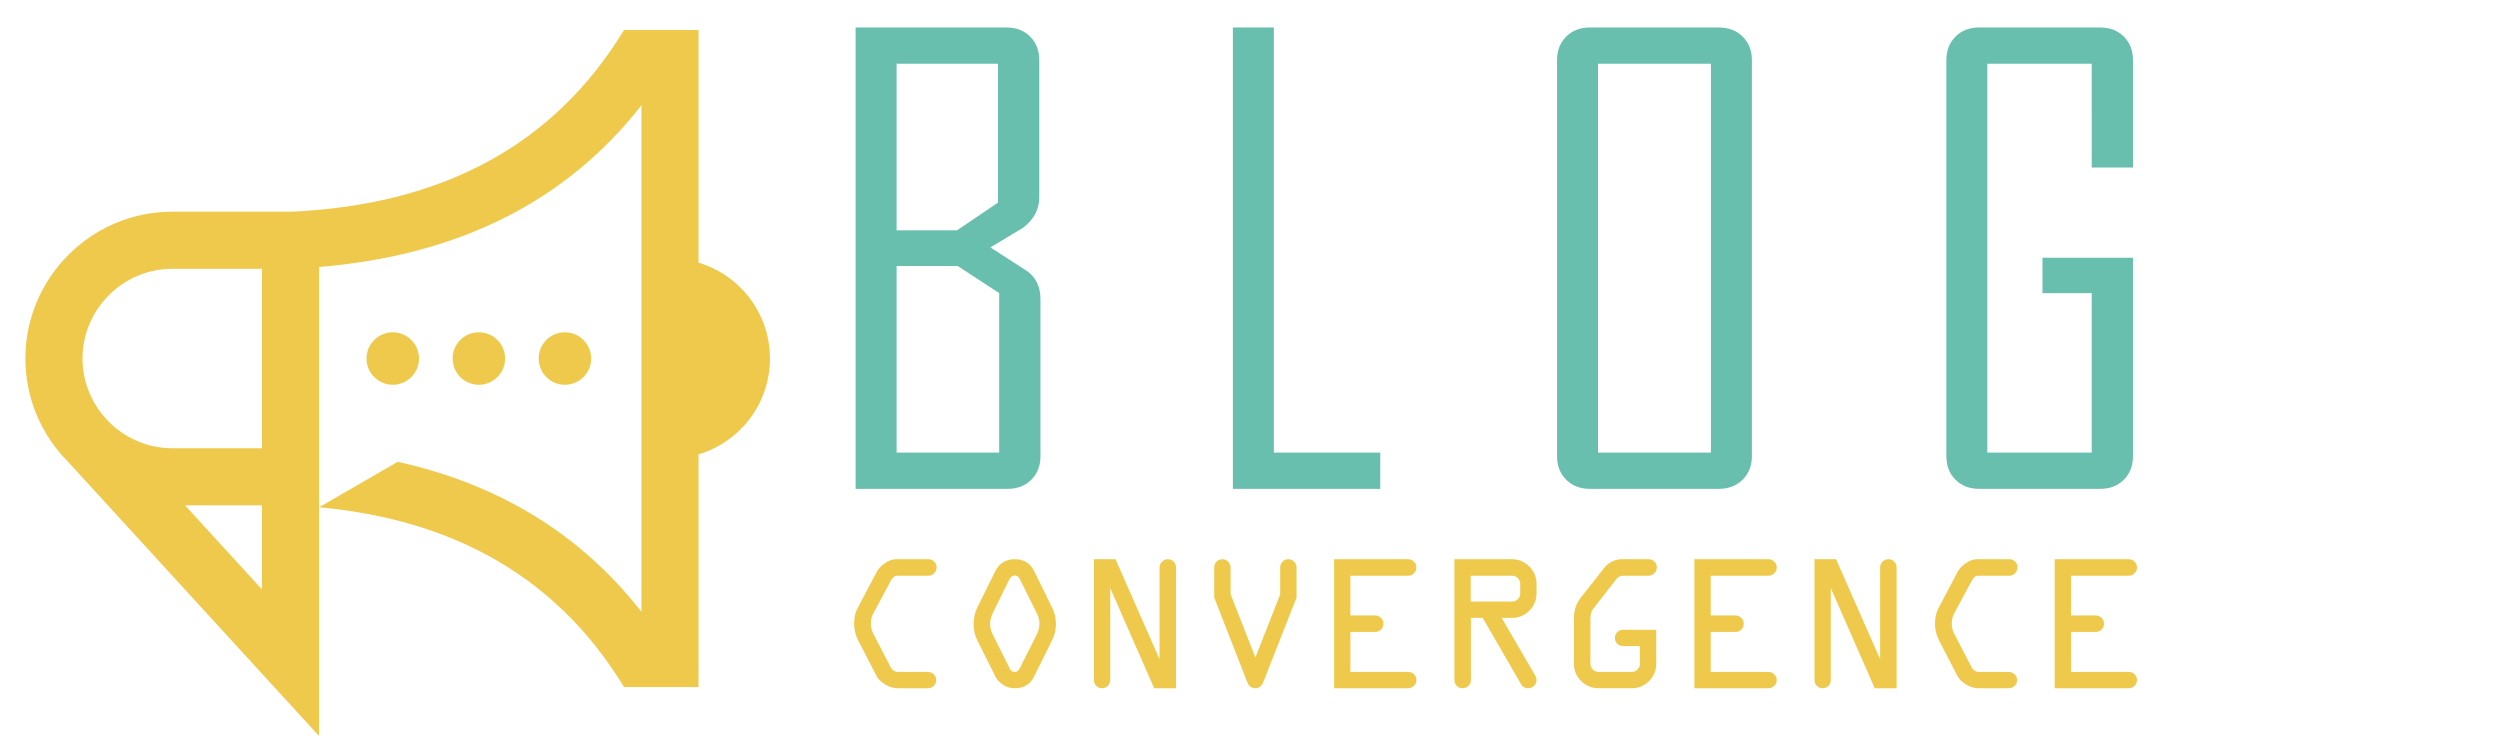 <?xml version="1.0" encoding="utf-8"?>
<!-- Generator: Adobe Illustrator 16.0.0, SVG Export Plug-In . SVG Version: 6.00 Build 0)  -->
<!DOCTYPE svg PUBLIC "-//W3C//DTD SVG 1.1//EN" "http://www.w3.org/Graphics/SVG/1.1/DTD/svg11.dtd">
<svg version="1.1" id="Calque_1" xmlns:x="http://ns.adobe.com/Extensibility/1.0/" xmlns:i="http://ns.adobe.com/AdobeIllustrator/10.0/" xmlns:graph="http://ns.adobe.com/Graphs/1.0/"
	 xmlns="http://www.w3.org/2000/svg" xmlns:xlink="http://www.w3.org/1999/xlink" x="0px" y="0px" width="200px" height="60px"
	 viewBox="0 0 200 60" enable-background="new 0 0 200 60" xml:space="preserve">
<path fill-rule="evenodd" clip-rule="evenodd" fill="#EFC94B" d="M20.953,40.429h-6.151l6.151,6.721V40.429z M20.953,21.506h-7.176
	c-1.972,0-3.766,0.809-5.067,2.109c-1.302,1.303-2.11,3.096-2.11,5.066c0,1.971,0.809,3.763,2.11,5.066
	c1.301,1.303,3.095,2.112,5.067,2.112h7.176V21.506z M40.406,28.682c0-1.159-0.939-2.098-2.099-2.098s-2.099,0.939-2.099,2.098
	c0,1.159,0.939,2.1,2.099,2.1S40.406,29.841,40.406,28.682z M47.292,28.682c0-1.159-0.939-2.098-2.099-2.098
	c-1.159,0-2.098,0.939-2.098,2.098c0,1.159,0.939,2.1,2.098,2.1C46.353,30.782,47.292,29.841,47.292,28.682z M33.52,28.682
	c0-1.159-0.939-2.098-2.099-2.098s-2.099,0.939-2.099,2.098c0,1.159,0.939,2.1,2.099,2.1S33.52,29.841,33.52,28.682z M51.313,8.422
	c-6.02,7.699-14.618,12.011-25.79,12.938v14.643v4.577c11.059,1.018,19.192,5.813,24.397,14.383h5.963V36.347
	c3.304-0.98,5.713-4.04,5.713-7.665c0-3.623-2.409-6.682-5.713-7.666V2.401h-5.963c-5.558,9.151-14.451,13.998-26.682,14.54v-0.005
	h-9.462c-3.234,0-6.171,1.321-8.299,3.448S2.03,25.451,2.03,28.682c0,3.226,1.314,6.157,3.434,8.285L21.56,54.55l3.964,4.328v-5.864
	V40.581l6.294-3.636c8.161,1.814,14.66,5.814,19.496,11.998V28.682V8.422z"/>
<g>
	<path fill="#68BFAD" d="M83.238,36.489c0,0.771-0.244,1.4-0.731,1.888c-0.487,0.487-1.117,0.73-1.887,0.73H68.45V2.198h12.075
		c0.771,0,1.399,0.244,1.887,0.731c0.487,0.487,0.731,1.116,0.731,1.886v10.967c0,0.975-0.441,1.792-1.321,2.453
		c-0.865,0.519-1.73,1.038-2.595,1.557l2.783,1.792c0.817,0.503,1.227,1.29,1.227,2.358V36.489z M79.841,16.207V5.099h-8.113v13.325
		h4.835L79.841,16.207z M79.936,36.207V23.448l-3.325-2.17h-4.882v14.929H79.936z"/>
	<path fill="#68BFAD" d="M110.421,39.107H98.629V2.198h3.278v34.009h8.514V39.107z"/>
	<path fill="#68BFAD" d="M140.151,36.489c0,0.771-0.246,1.4-0.741,1.888s-1.129,0.73-1.898,0.73h-10.331
		c-0.771,0-1.399-0.243-1.888-0.73c-0.486-0.487-0.73-1.116-0.73-1.888V4.815c0-0.77,0.244-1.399,0.73-1.886
		c0.488-0.487,1.116-0.731,1.888-0.731h10.331c0.77,0,1.403,0.244,1.898,0.731s0.741,1.116,0.741,1.886V36.489z M136.873,36.207
		V5.099h-9.032v31.108H136.873z"/>
	<path fill="#68BFAD" d="M170.638,36.489c0,0.771-0.244,1.4-0.73,1.888c-0.489,0.487-1.117,0.73-1.888,0.73h-9.693
		c-0.771,0-1.398-0.243-1.888-0.73c-0.486-0.487-0.73-1.116-0.73-1.888V4.815c0-0.77,0.244-1.399,0.73-1.886
		c0.489-0.487,1.116-0.731,1.888-0.731h9.693c0.771,0,1.398,0.244,1.888,0.731c0.486,0.487,0.73,1.116,0.73,1.886v8.585h-3.302
		V5.099h-8.35v31.108h8.35V23.448h-3.938v-2.831h7.24V36.489z"/>
</g>
<g>
	<path fill="#EFC94B" d="M71.876,53.755h2.354c0.182,0,0.338,0.063,0.471,0.191c0.132,0.126,0.198,0.28,0.198,0.461
		c0,0.182-0.065,0.336-0.198,0.462c-0.132,0.128-0.289,0.19-0.47,0.19h-2.439c-0.311,0-0.632-0.099-0.963-0.295
		c-0.332-0.196-0.562-0.417-0.692-0.66l-1.506-2.913c-0.202-0.419-0.303-0.849-0.303-1.288c0-0.486,0.095-0.909,0.287-1.267
		l1.522-2.882c0.146-0.269,0.37-0.506,0.676-0.71c0.305-0.205,0.601-0.308,0.885-0.308h2.579c0.181,0,0.335,0.065,0.462,0.195
		c0.127,0.128,0.19,0.281,0.19,0.457c0,0.183-0.063,0.339-0.19,0.471s-0.281,0.198-0.462,0.198h-2.484
		c-0.207,0-0.375,0.122-0.505,0.365l-1.447,2.701c-0.114,0.212-0.171,0.464-0.17,0.754c0,0.307,0.061,0.576,0.186,0.81l1.381,2.656
		C71.368,53.619,71.581,53.756,71.876,53.755z"/>
	<path fill="#EFC94B" d="M82.736,45.692l1.437,2.928c0.202,0.4,0.303,0.832,0.303,1.298c0,0.456-0.101,0.886-0.303,1.29
		l-1.437,2.896c-0.305,0.638-0.823,0.955-1.553,0.955c-0.347,0-0.659-0.091-0.936-0.271c-0.278-0.182-0.486-0.409-0.626-0.684
		l-1.444-2.896c-0.192-0.379-0.287-0.808-0.287-1.29c0-0.481,0.095-0.914,0.287-1.298l1.444-2.928
		c0.326-0.636,0.847-0.955,1.562-0.955C81.907,44.737,82.425,45.057,82.736,45.692z M80.748,46.346l-1.351,2.749
		c-0.125,0.274-0.187,0.544-0.187,0.809c0,0.284,0.062,0.556,0.187,0.814l1.39,2.781c0.073,0.171,0.205,0.256,0.396,0.256
		c0.166,0,0.292-0.085,0.38-0.256l1.398-2.781c0.129-0.273,0.194-0.546,0.194-0.814c0-0.285-0.065-0.555-0.194-0.809l-1.367-2.749
		c-0.088-0.202-0.225-0.304-0.412-0.304S80.851,46.144,80.748,46.346z"/>
	<path fill="#EFC94B" d="M94.084,45.405v9.654h-1.75l-3.516-8.015v7.362c0,0.182-0.064,0.336-0.19,0.462
		c-0.126,0.128-0.281,0.19-0.462,0.19c-0.182,0-0.335-0.063-0.462-0.19c-0.127-0.126-0.19-0.28-0.19-0.462v-9.67h1.724l3.527,8
		v-7.332c0-0.181,0.065-0.338,0.198-0.47c0.131-0.132,0.289-0.198,0.469-0.198c0.182,0,0.336,0.065,0.462,0.195
		C94.02,45.061,94.084,45.22,94.084,45.405z"/>
	<path fill="#EFC94B" d="M103.723,45.405v2.4l-2.659,6.764c-0.134,0.327-0.346,0.49-0.635,0.49c-0.305,0-0.522-0.162-0.651-0.489
		l-2.641-6.765v-2.4c0-0.186,0.063-0.345,0.191-0.473c0.127-0.13,0.282-0.195,0.463-0.195c0.181,0,0.335,0.065,0.464,0.195
		c0.126,0.128,0.19,0.287,0.19,0.473v2.127l1.985,5.066l1.984-5.051v-2.143c0-0.186,0.064-0.345,0.191-0.474
		s0.281-0.194,0.463-0.194s0.336,0.065,0.464,0.195C103.659,45.061,103.723,45.22,103.723,45.405z"/>
	<path fill="#EFC94B" d="M112.647,46.059h-4.614v3.176h1.988c0.176,0,0.329,0.065,0.458,0.195c0.129,0.128,0.195,0.281,0.195,0.457
		c0,0.187-0.064,0.345-0.191,0.475c-0.127,0.129-0.281,0.194-0.462,0.194h-1.988v3.199h4.63c0.176,0,0.327,0.063,0.458,0.191
		c0.129,0.126,0.193,0.28,0.193,0.461c0,0.182-0.066,0.336-0.197,0.462c-0.133,0.128-0.289,0.19-0.47,0.19h-5.919V44.737h5.919
		c0.181,0,0.337,0.066,0.47,0.198c0.131,0.132,0.197,0.289,0.197,0.47c0,0.176-0.066,0.329-0.197,0.459
		C112.984,45.994,112.828,46.059,112.647,46.059z"/>
	<path fill="#EFC94B" d="M116.353,54.407v-9.67h4.612c0.534,0,0.994,0.195,1.38,0.583c0.386,0.389,0.578,0.852,0.578,1.391v0.745
		c0,0.543-0.192,1.008-0.573,1.394c-0.384,0.387-0.845,0.58-1.385,0.58h-0.831l2.665,4.581c0.082,0.136,0.124,0.271,0.124,0.404
		c0,0.177-0.068,0.328-0.203,0.454c-0.135,0.128-0.287,0.19-0.458,0.19c-0.26,0.001-0.457-0.114-0.592-0.348l-3.056-5.282h-0.942
		v4.978c0,0.182-0.066,0.336-0.197,0.462c-0.133,0.128-0.289,0.19-0.471,0.19c-0.181,0-0.335-0.063-0.461-0.19
		C116.414,54.743,116.353,54.589,116.353,54.407z M117.657,48.123h3.308c0.183,0,0.337-0.063,0.463-0.189
		c0.127-0.127,0.19-0.28,0.19-0.463v-0.76c0-0.182-0.063-0.336-0.19-0.462c-0.126-0.128-0.28-0.19-0.463-0.19h-3.308V48.123z"/>
	<path fill="#EFC94B" d="M129.726,44.737h2.169c0.18,0,0.334,0.064,0.46,0.19c0.127,0.127,0.19,0.281,0.19,0.462
		c0,0.191-0.068,0.352-0.205,0.478c-0.138,0.128-0.287,0.191-0.448,0.191h-2.069c-0.201-0.003-0.377,0.092-0.527,0.283l-1.832,2.355
		c-0.154,0.187-0.23,0.446-0.23,0.777v3.612c0,0.187,0.063,0.345,0.19,0.475c0.126,0.129,0.28,0.193,0.463,0.193h2.656
		c0.176,0,0.328-0.064,0.459-0.193c0.128-0.13,0.192-0.283,0.192-0.459v-1.414h-1.352c-0.187,0-0.341-0.063-0.465-0.189
		c-0.125-0.127-0.187-0.28-0.187-0.463c0-0.181,0.062-0.335,0.187-0.462c0.124-0.126,0.278-0.19,0.465-0.19h2.656v2.719
		c0,0.539-0.19,1-0.574,1.382c-0.383,0.384-0.844,0.575-1.382,0.575h-2.656c-0.545,0-1.01-0.191-1.396-0.575
		c-0.385-0.382-0.578-0.843-0.578-1.382v-3.611c0-0.647,0.174-1.194,0.521-1.639l1.927-2.447c0.139-0.186,0.336-0.345,0.587-0.473
		C129.196,44.803,129.456,44.737,129.726,44.737z"/>
	<path fill="#EFC94B" d="M141.471,46.059h-4.614v3.176h1.988c0.176,0,0.33,0.065,0.458,0.195c0.129,0.128,0.195,0.281,0.195,0.457
		c0,0.187-0.064,0.345-0.19,0.475c-0.127,0.129-0.281,0.194-0.463,0.194h-1.988v3.199h4.63c0.176,0,0.328,0.063,0.458,0.191
		c0.129,0.126,0.193,0.28,0.193,0.461c0,0.182-0.066,0.336-0.197,0.462c-0.133,0.128-0.289,0.19-0.47,0.19h-5.919V44.737h5.919
		c0.181,0,0.337,0.066,0.47,0.198c0.131,0.132,0.197,0.289,0.197,0.47c0,0.176-0.066,0.329-0.197,0.459
		C141.808,45.994,141.651,46.059,141.471,46.059z"/>
	<path fill="#EFC94B" d="M151.729,45.405v9.654h-1.75l-3.517-8.015v7.362c0,0.182-0.062,0.336-0.19,0.462
		c-0.126,0.128-0.28,0.19-0.461,0.19c-0.182,0-0.336-0.063-0.462-0.19c-0.127-0.126-0.191-0.28-0.191-0.462v-9.67h1.725l3.527,8
		v-7.332c0-0.181,0.066-0.338,0.196-0.47c0.133-0.132,0.29-0.198,0.472-0.198c0.18,0,0.334,0.065,0.461,0.195
		C151.665,45.061,151.729,45.22,151.729,45.405z"/>
	<path fill="#EFC94B" d="M158.346,53.755h2.354c0.183,0,0.339,0.063,0.472,0.191c0.131,0.126,0.197,0.28,0.197,0.461
		c0,0.182-0.066,0.336-0.197,0.462c-0.133,0.128-0.289,0.19-0.472,0.19h-2.438c-0.311,0-0.632-0.099-0.964-0.295
		c-0.33-0.196-0.562-0.417-0.689-0.66l-1.507-2.913c-0.203-0.419-0.304-0.849-0.304-1.288c0-0.486,0.097-0.909,0.287-1.267
		l1.523-2.882c0.144-0.269,0.37-0.506,0.675-0.71c0.307-0.205,0.602-0.308,0.885-0.308h2.579c0.183,0,0.335,0.065,0.463,0.195
		c0.127,0.128,0.191,0.281,0.191,0.457c0,0.183-0.064,0.339-0.191,0.471c-0.126,0.132-0.28,0.198-0.463,0.198h-2.482
		c-0.208,0-0.378,0.122-0.506,0.365l-1.448,2.701c-0.114,0.212-0.17,0.464-0.17,0.754c0,0.307,0.063,0.576,0.187,0.81l1.382,2.656
		C157.838,53.619,158.05,53.756,158.346,53.755z"/>
	<path fill="#EFC94B" d="M170.295,46.059h-4.615v3.176h1.988c0.176,0,0.33,0.065,0.458,0.195c0.129,0.128,0.195,0.281,0.195,0.457
		c0,0.187-0.064,0.345-0.19,0.475c-0.127,0.129-0.281,0.194-0.463,0.194h-1.988v3.199h4.63c0.176,0,0.328,0.063,0.458,0.191
		c0.129,0.126,0.193,0.28,0.193,0.461c0,0.182-0.066,0.336-0.197,0.462c-0.133,0.128-0.289,0.19-0.469,0.19h-5.92V44.737h5.92
		c0.18,0,0.336,0.066,0.469,0.198c0.131,0.132,0.197,0.289,0.197,0.47c0,0.176-0.066,0.329-0.197,0.459
		C170.631,45.994,170.475,46.059,170.295,46.059z"/>
</g>
</svg>
